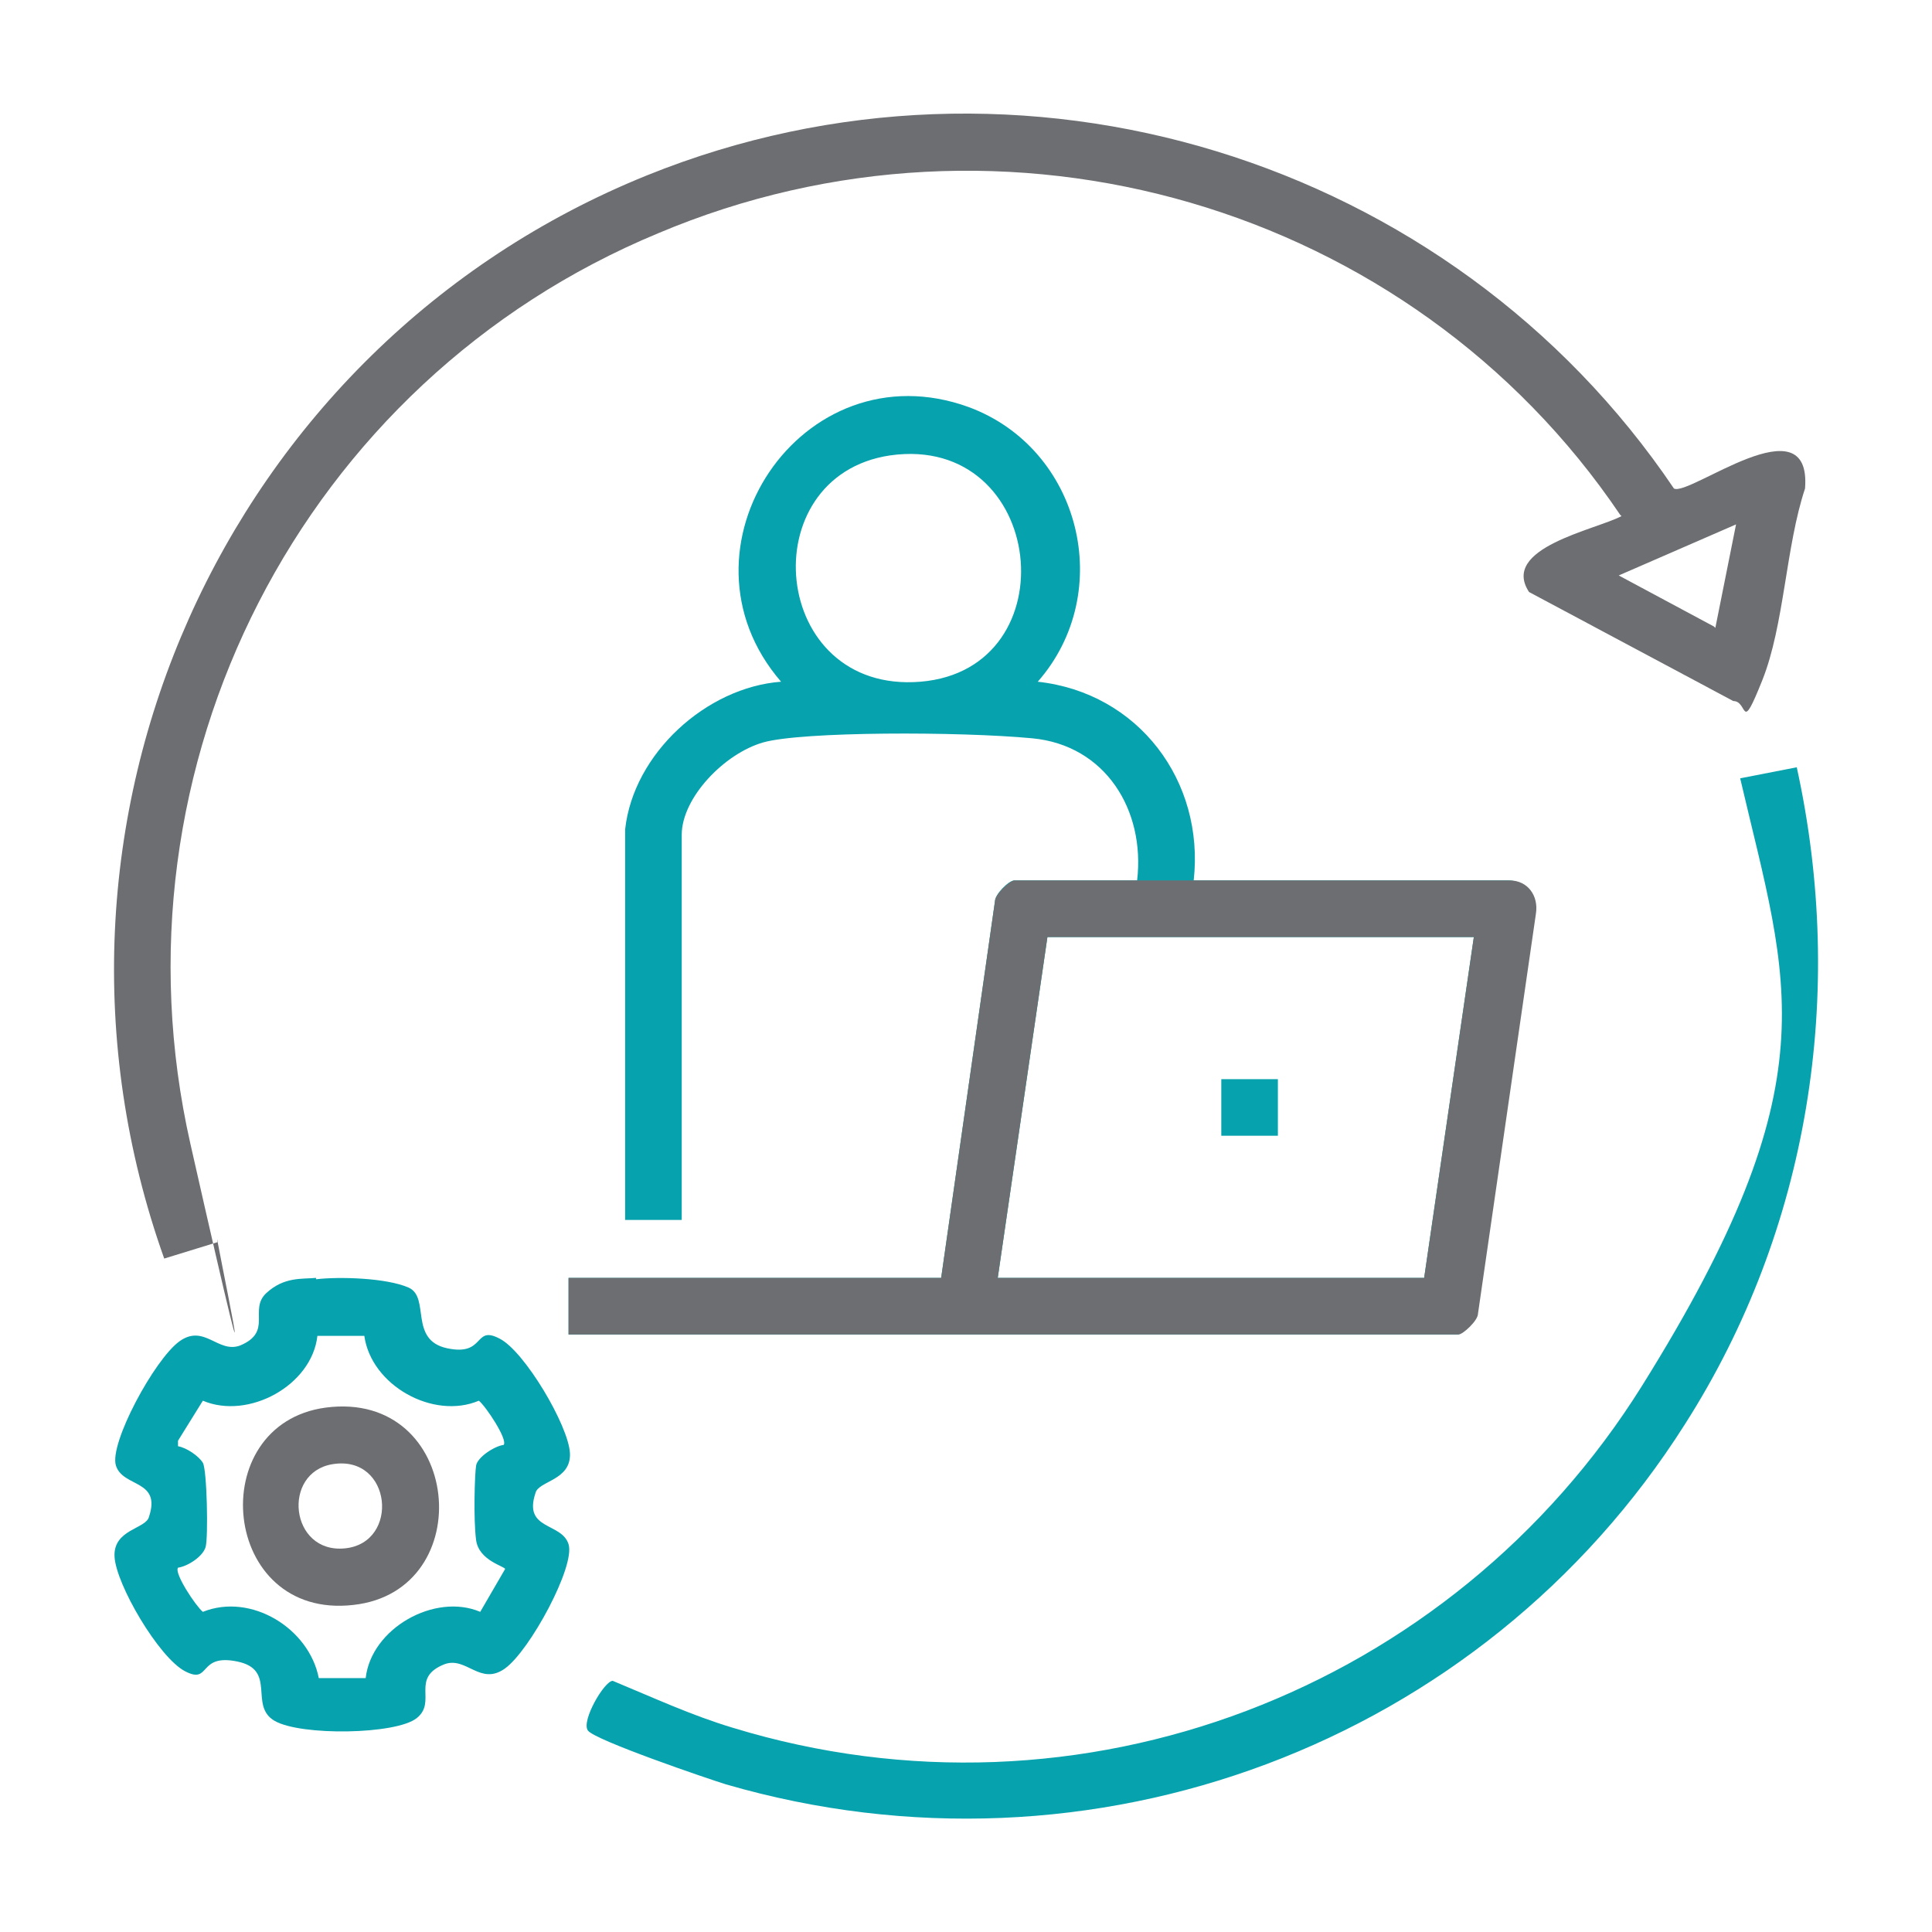 <?xml version="1.0" encoding="UTF-8"?>
<svg xmlns="http://www.w3.org/2000/svg" xmlns:xlink="http://www.w3.org/1999/xlink" id="Layer_1" version="1.1" viewBox="0 0 140 140">
  <!-- Generator: Adobe Illustrator 29.2.0, SVG Export Plug-In . SVG Version: 2.1.0 Build 108)  -->
  <defs>
    <style>
      .st0 {
        fill: #06a2ad;
      }

      .st1 {
        fill: #6d6e71;
      }
    </style>
  </defs>
  <path class="st0" d="M45.3,60.1c.6-5.5,5.9-10.3,11.3-10.7-8.3-9.6,1.5-24.3,13.6-19.9,8.1,3,10.7,13.4,5,19.9,7.3.8,12.1,7.2,11.3,14.4h22.8c1.3,0,2.1,1.2,1.9,2.4l-4.2,29c0,.5-1,1.5-1.4,1.5H41.2v-4.1h27l3.9-27.3c0-.5,1-1.5,1.4-1.5h8.9c.6-5.1-2.3-9.8-7.6-10.3s-16.7-.5-19.5.3-5.9,4-5.9,6.7v27.9h-4.1v-28.4ZM64.5,33c-10.1,1.5-8.7,17.3,2.2,16.4s9.1-18-2.2-16.4ZM106.8,67.9h-30.9l-3.6,24.7h30.9l3.6-24.7Z"></path>
  <path class="st1" d="M117.4,37.3c-15.2-22.5-44.6-31-69.7-20.4C21.9,27.6,7.6,55.5,13.8,82.9s1.4,4.7,2,7.1l-3.9,1.2C.7,59.8,16.2,25.1,46.9,12.7c27-10.9,58.2-1.3,74.4,22.7,1.1.6,10-6.4,9.5,0-1.4,4.2-1.5,9.9-3.1,13.9s-1,1.5-2.1,1.5l-14.8-7.9c-2.1-3.2,4.8-4.5,6.7-5.5ZM124.3,45.5l1.5-7.5-8.5,3.7,6.9,3.7Z"></path>
  <path class="st0" d="M130.2,55.6c3.6,16.4.9,33.5-8.1,47.6-14.7,23.2-43,33.8-69.5,26.1-1.3-.4-9.5-3.2-10-3.9s1.2-3.6,1.8-3.6c2.9,1.2,5.7,2.5,8.7,3.4,25.2,7.7,52.1-2.7,65.9-24.8s10.6-29,7.1-44l4.1-.8Z"></path>
  <path class="st0" d="M22.9,92.7c1.7-.2,5.1-.1,6.7.6s0,3.8,2.8,4.4,1.9-1.7,3.8-.7c1.8.9,5,6.3,5.1,8.3s-2.3,2-2.5,2.9c-.9,2.7,1.9,2.1,2.4,3.7s-2.8,7.7-4.6,9-2.8-.9-4.4-.3c-2.5,1-.5,2.7-2,3.9s-8.4,1.3-10.3.2.2-3.7-2.7-4.3-1.9,1.7-3.8.7-5-6.3-5.1-8.3,2.3-2,2.5-2.9c.9-2.7-1.9-2.1-2.4-3.7s2.8-7.7,4.6-9,2.8.9,4.4.3c2.4-1,.6-2.6,1.9-3.8s2.6-1,3.6-1.1ZM26.5,96.8h-3.5c-.4,3.6-5,6.1-8.3,4.7l-1.8,2.9v.4c.6.1,1.5.7,1.8,1.2s.4,5.4.2,6.1-1.3,1.4-2,1.5c-.3.4,1.3,2.8,1.8,3.2,3.5-1.4,7.7,1.2,8.4,4.8h3.4c.4-3.6,5-6.2,8.3-4.8l1.8-3.1c0-.2-1.9-.6-2.1-2.1s-.1-4.8,0-5.4,1.3-1.4,2-1.5c.3-.4-1.3-2.8-1.8-3.2-3.3,1.4-7.8-1.1-8.3-4.7Z"></path>
  <rect class="st0" x="88.5" y="78.2" width="4.1" height="4.1"></rect>
  <path class="st1" d="M23.6,102c9.9-1.3,11.2,13.3,2,14.3-9.6,1.1-10.9-13.1-2-14.3ZM24.1,106.1c-3.7.6-3.1,6.5.9,6.1,4-.4,3.4-6.8-.9-6.1Z"></path>
  <path class="st1" d="M109.3,63.8h-20.6s0,0,0,0h-2.2s0,0,0,0h-13c-.3,0-1.4,1-1.4,1.5l-3.9,27.3h-27v4.1h64.5c.3,0,1.4-1,1.4-1.5l4.2-29c.2-1.3-.6-2.4-1.9-2.4ZM103.2,92.6h-30.9l3.6-24.7h30.9l-3.6,24.7Z"></path>
</svg>
